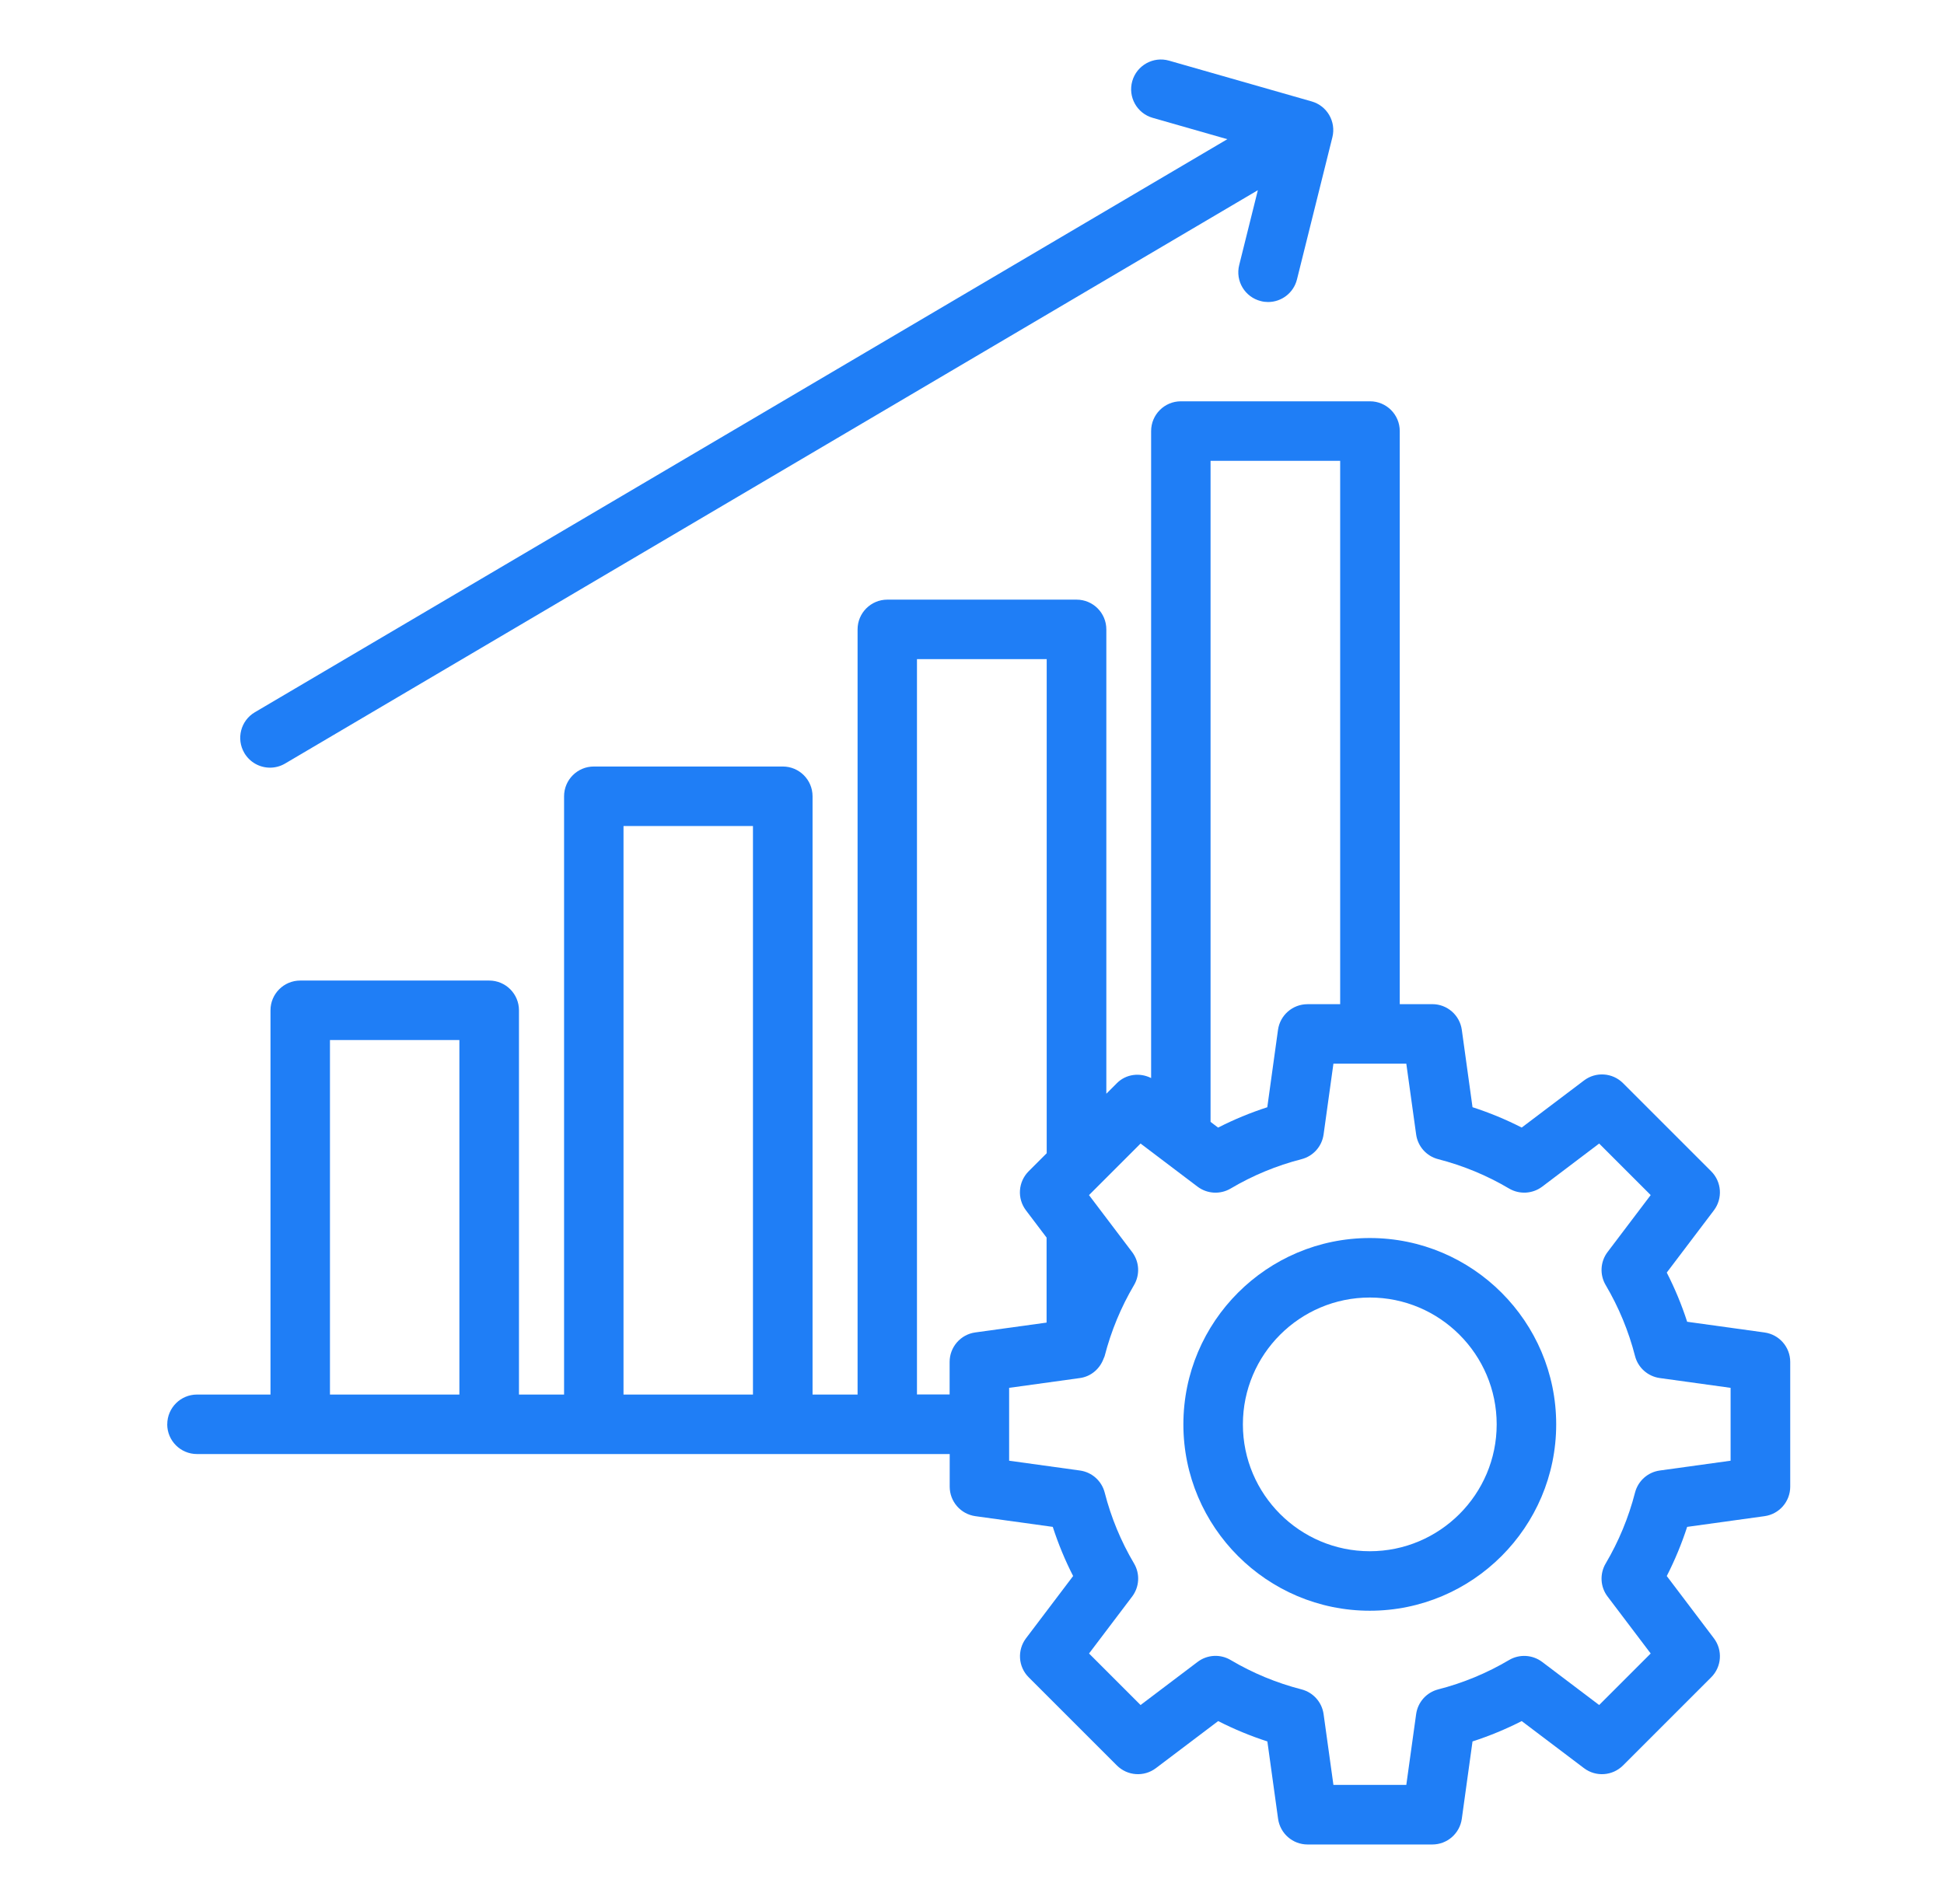 <svg width="49" height="48" viewBox="0 0 49 48" fill="none" xmlns="http://www.w3.org/2000/svg">
<path d="M34.527 40.607C37.117 40.607 39.225 38.499 39.225 35.909C39.225 33.318 37.117 31.211 34.527 31.211C31.936 31.211 29.828 33.318 29.828 35.909C29.828 38.499 31.936 40.607 34.527 40.607ZM34.527 32.711C36.29 32.711 37.725 34.146 37.725 35.909C37.725 37.672 36.29 39.107 34.527 39.107C32.764 39.107 31.328 37.672 31.328 35.909C31.328 34.146 32.763 32.711 34.527 32.711Z" fill="#1F7EF6"/>
<path d="M4.215 35.907C4.215 36.321 4.551 36.657 4.965 36.657H7.563C7.563 36.657 7.565 36.657 7.567 36.657H12.329C12.329 36.657 12.331 36.657 12.333 36.657H14.963C14.963 36.657 14.965 36.657 14.967 36.657H19.729C19.729 36.657 19.732 36.657 19.733 36.657H23.938V37.479C23.938 37.854 24.214 38.171 24.585 38.223L26.536 38.493C26.674 38.919 26.845 39.334 27.049 39.732L25.861 41.302C25.636 41.601 25.664 42.021 25.929 42.285L28.152 44.508C28.417 44.772 28.835 44.802 29.135 44.576L30.705 43.389C31.103 43.592 31.518 43.764 31.945 43.902L32.215 45.852C32.267 46.224 32.584 46.5 32.959 46.5H36.103C36.477 46.5 36.794 46.224 36.846 45.852L37.116 43.902C37.543 43.764 37.958 43.592 38.356 43.389L39.926 44.576C40.225 44.802 40.644 44.772 40.909 44.508L43.132 42.285C43.397 42.021 43.426 41.601 43.2 41.302L42.012 39.732C42.216 39.334 42.387 38.919 42.526 38.493L44.476 38.223C44.848 38.172 45.124 37.854 45.124 37.479V34.335C45.124 33.96 44.848 33.644 44.476 33.592L42.526 33.322C42.388 32.895 42.216 32.481 42.012 32.082L43.2 30.513C43.426 30.214 43.397 29.794 43.132 29.529L40.909 27.306C40.645 27.042 40.225 27.012 39.926 27.239L38.356 28.426C37.958 28.223 37.543 28.051 37.116 27.913L36.846 25.962C36.794 25.591 36.477 25.315 36.103 25.315H35.282V10.867C35.282 10.453 34.946 10.117 34.532 10.117H29.765C29.351 10.117 29.015 10.453 29.015 10.867V27.178C28.731 27.035 28.384 27.075 28.153 27.306L27.886 27.573V15.867C27.886 15.453 27.55 15.117 27.136 15.117H22.366C21.952 15.117 21.616 15.453 21.616 15.867V35.157H20.481V20.074C20.481 19.66 20.145 19.324 19.731 19.324H14.968C14.554 19.324 14.218 19.66 14.218 20.074V35.157H13.081V25.47C13.081 25.056 12.745 24.72 12.331 24.72H7.568C7.154 24.72 6.818 25.056 6.818 25.47V35.157H4.966C4.552 35.157 4.216 35.493 4.216 35.907H4.215ZM33.78 11.617V25.316H32.956C32.582 25.316 32.265 25.592 32.213 25.963L31.943 27.914C31.516 28.052 31.101 28.224 30.703 28.427L30.513 28.283V11.617H33.78ZM28.749 28.829L30.185 29.916C30.428 30.099 30.757 30.118 31.02 29.963C31.575 29.634 32.176 29.385 32.806 29.223C33.1 29.148 33.32 28.902 33.362 28.6L33.61 26.815H35.447L35.695 28.6C35.737 28.902 35.956 29.148 36.251 29.223C36.88 29.385 37.482 29.634 38.037 29.963C38.299 30.117 38.628 30.099 38.872 29.916L40.308 28.829L41.607 30.128L40.52 31.564C40.336 31.807 40.318 32.136 40.473 32.398C40.801 32.954 41.05 33.555 41.212 34.185C41.287 34.479 41.534 34.699 41.836 34.741L43.621 34.988V36.825L41.836 37.072C41.534 37.114 41.288 37.334 41.212 37.629C41.05 38.258 40.801 38.859 40.473 39.415C40.318 39.677 40.336 40.007 40.52 40.249L41.607 41.685L40.308 42.984L38.872 41.898C38.629 41.715 38.299 41.695 38.037 41.85C37.481 42.179 36.88 42.429 36.251 42.59C35.956 42.666 35.737 42.912 35.695 43.213L35.447 44.998H33.61L33.362 43.213C33.32 42.912 33.1 42.666 32.806 42.59C32.176 42.428 31.575 42.179 31.02 41.85C30.757 41.694 30.428 41.713 30.185 41.898L28.749 42.984L27.45 41.685L28.537 40.249C28.72 40.006 28.739 39.677 28.584 39.415C28.255 38.859 28.006 38.259 27.845 37.629C27.769 37.334 27.523 37.114 27.221 37.072L25.436 36.825V34.988L27.221 34.741C27.498 34.703 27.722 34.51 27.817 34.251C27.818 34.247 27.82 34.243 27.822 34.239C27.829 34.221 27.84 34.205 27.844 34.185C28.006 33.556 28.255 32.955 28.583 32.399C28.738 32.137 28.72 31.807 28.536 31.565L27.449 30.129L27.663 29.915L28.749 28.829ZM23.113 16.617H26.383V29.073L25.927 29.529C25.663 29.794 25.633 30.213 25.86 30.513L26.38 31.2V33.343L24.583 33.591C24.212 33.642 23.936 33.96 23.936 34.335V35.154H23.113V16.616L23.113 16.617ZM15.716 20.824H18.979V35.157H15.716V20.824ZM8.317 26.22H11.579V35.157H8.317V26.22Z" fill="#1F7EF6"/>
<path d="M6.159 18.984C6.3 19.221 6.549 19.353 6.806 19.353C6.935 19.353 7.066 19.32 7.186 19.249L31.705 4.795L31.235 6.682C31.134 7.084 31.379 7.492 31.782 7.591C31.842 7.607 31.904 7.614 31.964 7.614C32.3 7.614 32.606 7.386 32.691 7.045L33.584 3.459C33.681 3.067 33.451 2.668 33.062 2.557L29.467 1.529C29.07 1.415 28.654 1.646 28.54 2.044C28.426 2.443 28.657 2.858 29.055 2.971L30.936 3.509L6.424 17.956C6.067 18.166 5.949 18.627 6.159 18.983L6.159 18.984Z" fill="#1F7EF6"/>
</svg>
